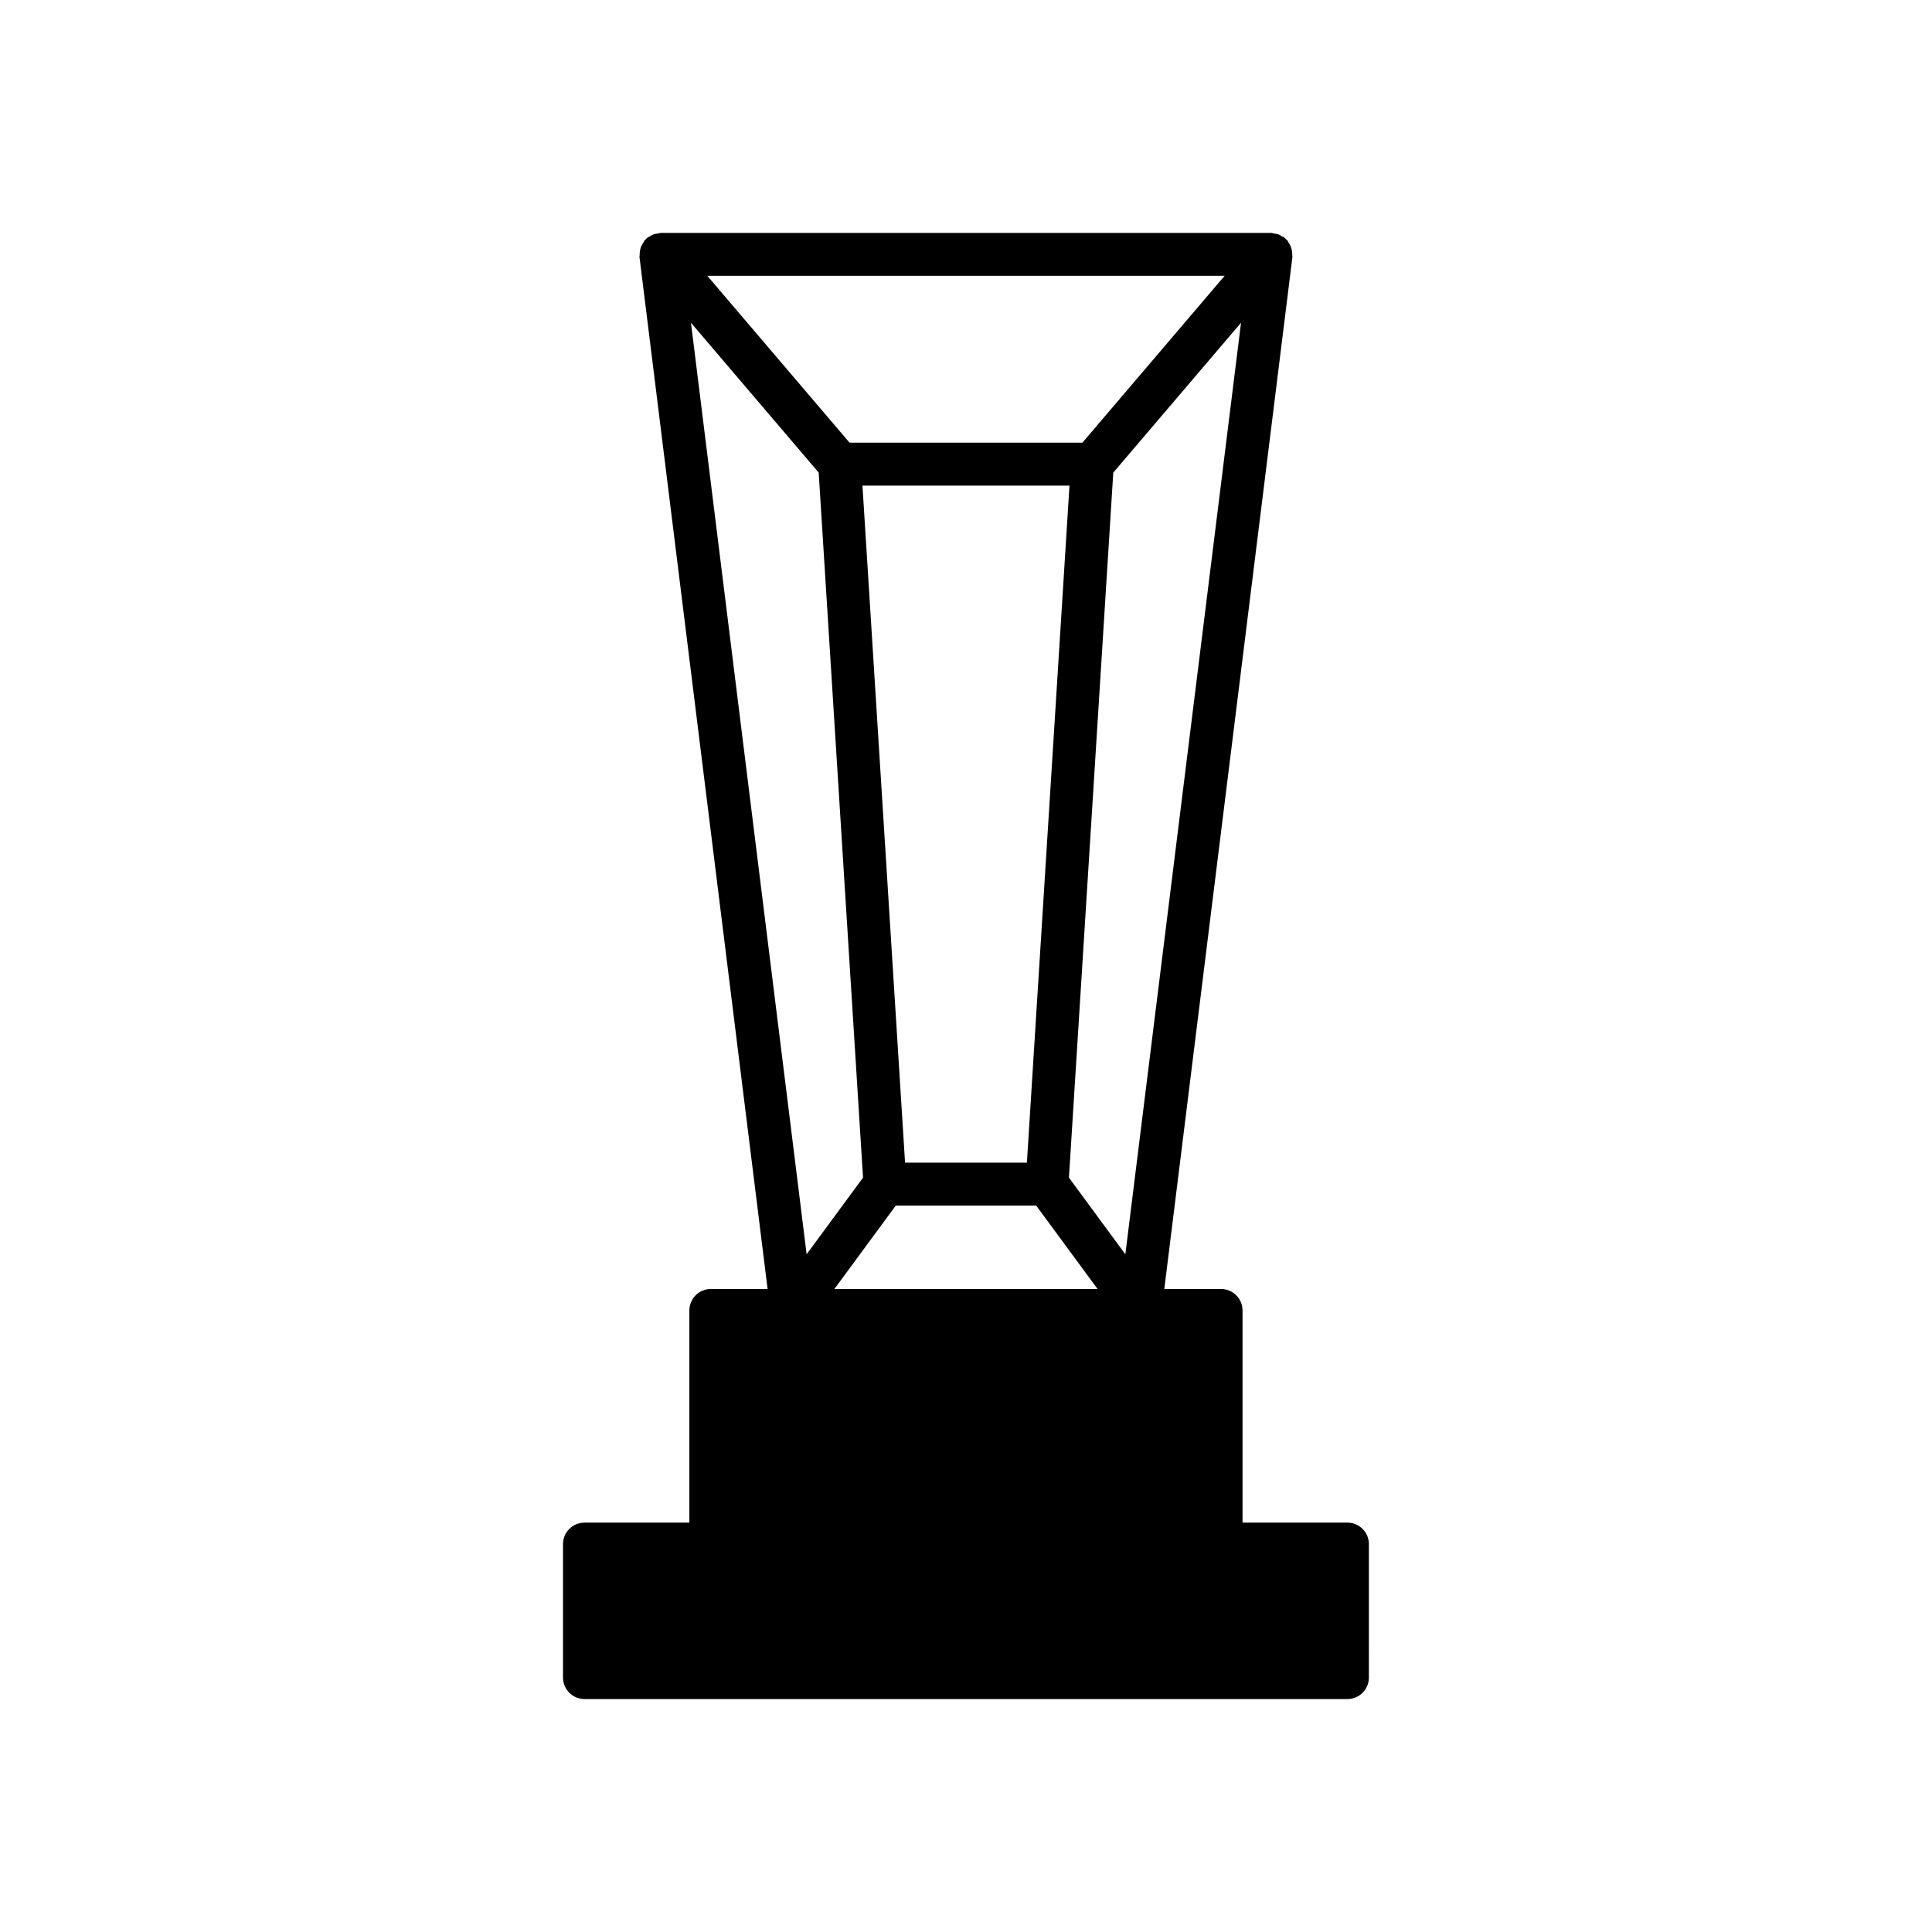 <?xml version="1.0" encoding="UTF-8"?>
<!-- The Best Svg Icon site in the world: iconSvg.co, Visit us! https://iconsvg.co -->
<svg fill="#000000" width="800px" height="800px" version="1.1" viewBox="144 144 512 512" xmlns="http://www.w3.org/2000/svg">
 <path d="m298.91 594.27h202.17c3.141 0 5.688-2.551 5.688-5.688l0.004-35.379c0-3.141-2.551-5.688-5.688-5.688h-27.801v-56.23c0-3.141-2.551-5.688-5.688-5.688h-15.043l33.953-273.49c0.02-0.172-0.051-0.332-0.047-0.504 0.016-0.453-0.023-0.883-0.121-1.324-0.066-0.316-0.137-0.613-0.258-0.922-0.156-0.398-0.379-0.754-0.625-1.113-0.133-0.191-0.18-0.422-0.332-0.594-0.09-0.102-0.223-0.141-0.324-0.238-0.102-0.102-0.145-0.23-0.258-0.328-0.23-0.195-0.508-0.266-0.762-0.422-0.297-0.188-0.574-0.379-0.902-0.504-0.43-0.168-0.863-0.227-1.309-0.281-0.246-0.031-0.465-0.152-0.715-0.152l-161.73-0.004c-0.242 0-0.453 0.121-0.691 0.145-0.457 0.055-0.902 0.121-1.336 0.289-0.328 0.125-0.605 0.316-0.902 0.504-0.246 0.152-0.527 0.227-0.762 0.422-0.109 0.098-0.156 0.227-0.258 0.328-0.098 0.098-0.23 0.137-0.324 0.238-0.152 0.176-0.203 0.406-0.332 0.598-0.246 0.363-0.469 0.715-0.625 1.113-0.121 0.301-0.191 0.598-0.258 0.922-0.09 0.441-0.133 0.871-0.121 1.324 0.004 0.172-0.066 0.332-0.047 0.504l33.953 273.49h-15.043c-3.141 0-5.688 2.551-5.688 5.688v56.23h-27.801c-3.141 0-5.688 2.551-5.688 5.688v35.379c0.016 3.137 2.566 5.688 5.703 5.688zm119.69-130.78 16.273 22.113h-69.754l16.273-22.113zm-46.039-190.8h54.863l-11.285 179.43h-32.289zm69.668 203.71-14.949-20.312 11.75-186.84 33.852-39.715zm26.312-259.31-37.691 44.223h-61.711l-37.691-44.223zm-141.43 12.438 33.852 39.715 11.75 186.84-14.949 20.312z"/>
</svg>
